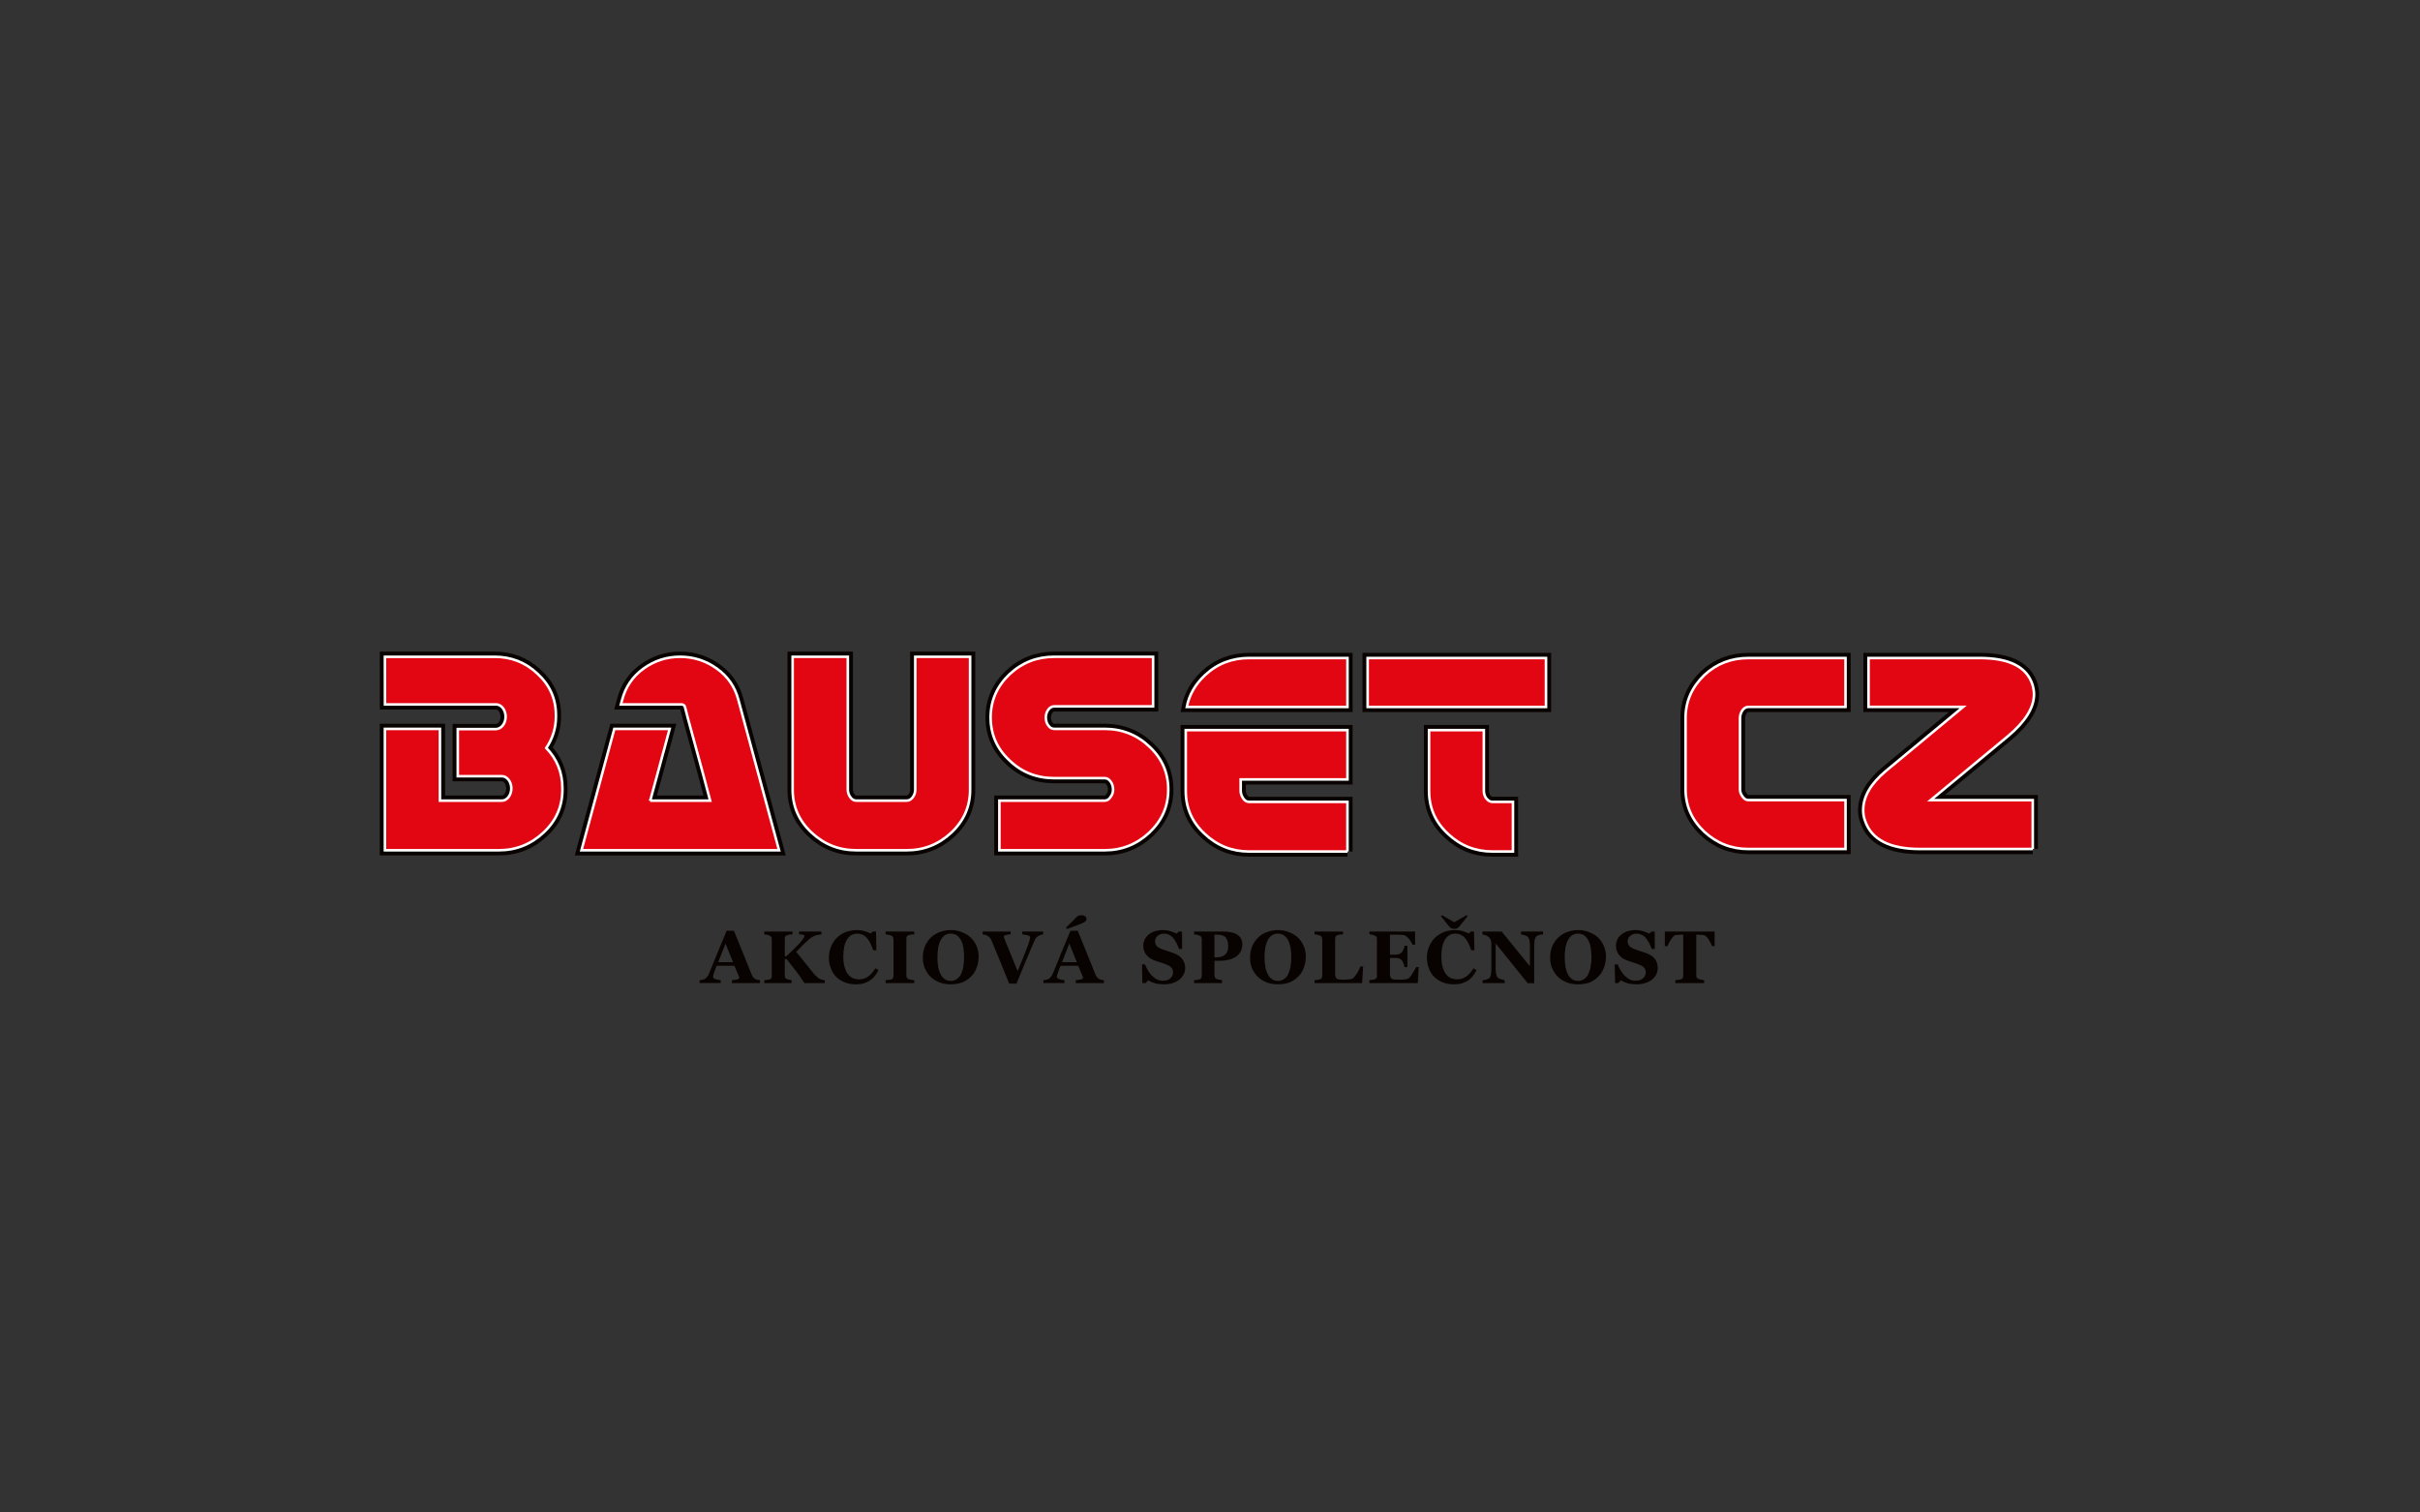 <?xml version="1.0" encoding="UTF-8"?>
<svg id="Vrstva_1" xmlns="http://www.w3.org/2000/svg" xmlns:xlink="http://www.w3.org/1999/xlink" version="1.1" viewBox="0 0 200 125">
  <rect x="0" y="0" width="200" height="125" fill="#333333" stroke="none"/>
  <!-- Generator: Adobe Illustrator 29.4.0, SVG Export Plug-In . SVG Version: 2.1.0 Build 152)  -->
  <defs>
    <style>
      .st0, .st1, .st2 {
        fill: none;
      }

      .st3, .st4 {
        fill: #1d1d1b;
      }

      .st3, .st5 {
        fill-rule: evenodd;
      }

      .st6 {
        fill: #080300;
      }

      .st1 {
        stroke: #080300;
        stroke-width: .85px;
      }

      .st7, .st5 {
        fill: #e20613;
      }

      .st2 {
        stroke: #fff;
        stroke-width: .213px;
      }

      .st8 {
        clip-path: url(#clippath);
      }
    </style>
    <clipPath id="clippath">
      <rect class="st0" x="21.688" y="38.314" width="156.625" height="58.047"/>
    </clipPath>
  </defs>
  <rect class="st0" x=".2" y="-.2" width="200" height="125"/>
  <g class="st8">
    <path class="st3" d="M122.632,60.341v5.019c0,.207.06.413.176.59.165.221.342.323.532.323h1.698v4.101h-1.698c-1.415,0-2.638-.487-3.671-1.461-1.05-.972-1.565-2.152-1.565-3.553v-5.019h4.528ZM113.028,54.383h14.74v4.043h-14.74v-4.043Z"/>
    <path class="st1" d="M122.632,60.34v5.019c0,.207.06.413.174.592.165.219.342.322.532.322h1.7v4.101h-1.7c-1.413,0-2.636-.487-3.669-1.46-1.051-.973-1.566-2.154-1.566-3.555v-5.019h4.529ZM113.028,54.382h14.74v4.043h-14.74v-4.043Z"/>
    <path class="st4" d="M80.175,65.256c0,1.401-.518,2.579-1.553,3.555-1.048.975-2.272,1.46-3.686,1.46h-4.176c-1.416,0-2.642-.485-3.687-1.46-1.049-.976-1.566-2.154-1.566-3.555v-10.976h4.559v10.976c0,.206.059.412.179.589.147.222.309.324.515.324h4.176c.206,0,.38-.102.529-.324.118-.177.176-.383.176-.589v-10.976h4.533v10.976Z"/>
    <path class="st1" d="M80.175,65.256c0,1.401-.518,2.579-1.553,3.555-1.048.975-2.272,1.46-3.686,1.46h-4.176c-1.416,0-2.642-.485-3.687-1.46-1.049-.976-1.566-2.154-1.566-3.555v-10.976h4.559v10.976c0,.206.059.412.179.589.147.222.309.324.515.324h4.176c.206,0,.38-.102.529-.324.118-.177.176-.383.176-.589v-10.976h4.533v10.976Z"/>
    <path class="st3" d="M46.479,65.256c0,1.401-.517,2.579-1.565,3.555-1.05.975-2.272,1.46-3.688,1.46h-9.414v-10.032h4.546v5.931h5.122c.427,0,.778-.458.778-1.017,0-.545-.352-1.005-.778-1.005h-3.647v-3.894h3.17c.429-.015.784-.459.784-1.017,0-.562-.354-1.021-.784-1.021h-9.187l-.004-3.936h9.057c1.375,0,2.554.455,3.557,1.403,1.021.943,1.52,2.076,1.52,3.438v.102c0,.928-.267,1.799-.797,2.597.886.912,1.33,2.036,1.33,3.303v.135Z"/>
    <path class="st1" d="M46.479,65.256c0,1.401-.517,2.579-1.565,3.555-1.05.975-2.272,1.46-3.688,1.46h-9.414v-10.032h4.546v5.931h5.122c.427,0,.778-.458.778-1.017,0-.545-.352-1.005-.778-1.005h-3.647v-3.894h3.17c.429-.015.784-.459.784-1.017,0-.562-.354-1.021-.784-1.021h-9.187l-.004-3.936h9.057c1.375,0,2.554.455,3.557,1.403,1.021.943,1.52,2.076,1.52,3.438v.102c0,.928-.267,1.799-.797,2.597.886.912,1.33,2.036,1.33,3.303v.135Z"/>
    <path class="st3" d="M53.735,66.17h4.956l-.589-2.214-1.227-4.499-.263-1.018c-.03-.134-.15-.222-.279-.222h-5.019l.105-.383c.279-1.059.868-1.931,1.769-2.582.901-.647,1.903-.973,3.023-.973,1.108,0,2.126.326,3.025.973.917.65,1.506,1.522,1.785,2.582l3.364,12.438h-16.33l2.714-10.033h4.574l-.515,1.921-.016.044-.473,1.754-.604,2.214Z"/>
    <path class="st1" d="M53.735,66.17h4.956l-.589-2.214-1.227-4.499-.263-1.018c-.03-.134-.15-.222-.279-.222h-5.019l.105-.383c.279-1.059.868-1.931,1.769-2.582.901-.647,1.903-.973,3.023-.973,1.108,0,2.126.326,3.025.973.917.65,1.506,1.522,1.785,2.582l3.364,12.438h-16.33l2.714-10.033h4.574l-.515,1.921-.016.044-.473,1.754-.604,2.214Z"/>
    <path class="st4" d="M96.549,65.256c0,1.401-.532,2.579-1.566,3.555-1.047.975-2.272,1.46-3.687,1.46h-8.703v-4.101h8.703c.194,0,.367-.102.5-.324.135-.177.192-.383.192-.589,0-.266-.071-.488-.207-.667-.132-.189-.292-.281-.485-.281h-4.172c-1.448,0-2.688-.487-3.707-1.475-1.028-.958-1.548-2.151-1.548-3.538,0-1.403.533-2.598,1.58-3.586,1.032-.957,2.257-1.43,3.676-1.43h8.171v4.099h-8.171c-.208,0-.372.106-.507.297-.129.191-.188.414-.188.62,0,.266.074.485.206.662.132.192.296.281.489.281h4.172c1.431,0,2.669.489,3.702,1.473,1.034.96,1.551,2.155,1.551,3.544"/>
    <path class="st1" d="M96.549,65.256c0,1.401-.532,2.579-1.566,3.555-1.047.975-2.272,1.46-3.687,1.46h-8.703v-4.101h8.703c.194,0,.367-.102.5-.324.135-.177.192-.383.192-.589,0-.266-.071-.488-.207-.667-.132-.189-.292-.281-.485-.281h-4.172c-1.448,0-2.688-.487-3.707-1.475-1.028-.958-1.548-2.151-1.548-3.538,0-1.403.533-2.598,1.58-3.586,1.032-.957,2.257-1.43,3.676-1.43h8.171v4.099h-8.171c-.208,0-.372.106-.507.297-.129.191-.188.414-.188.62,0,.266.074.485.206.662.132.192.296.281.489.281h4.172c1.431,0,2.669.489,3.702,1.473,1.034.96,1.551,2.155,1.551,3.544Z"/>
    <path class="st3" d="M111.36,70.374h-8.13c-1.412,0-2.639-.487-3.669-1.461-1.051-.973-1.565-2.152-1.565-3.553v-5.02h13.364v4.074h-8.823v.946c0,.189.059.397.195.605.131.204.293.308.497.308h8.13v4.101ZM98.084,58.425c.192-.988.691-1.861,1.49-2.613,1.017-.96,2.244-1.43,3.656-1.43h8.13v4.043h-13.276Z"/>
    <path class="st1" d="M111.36,70.374h-8.13c-1.412,0-2.639-.487-3.669-1.461-1.051-.973-1.565-2.152-1.565-3.553v-5.02h13.364v4.074h-8.823v.946c0,.189.059.397.195.605.131.204.293.308.497.308h8.13v4.101ZM98.084,58.425c.192-.988.691-1.861,1.49-2.613,1.017-.96,2.244-1.43,3.656-1.43h8.13v4.043h-13.276Z"/>
    <path class="st5" d="M122.632,60.341v5.019c0,.207.06.413.176.59.165.221.342.323.532.323h1.698v4.101h-1.698c-1.415,0-2.638-.487-3.671-1.461-1.05-.972-1.565-2.152-1.565-3.553v-5.019h4.528ZM113.028,54.383h14.74v4.043h-14.74v-4.043Z"/>
    <path class="st2" d="M122.632,60.34v5.019c0,.207.06.413.174.592.165.219.342.322.532.322h1.7v4.101h-1.7c-1.413,0-2.636-.487-3.669-1.46-1.051-.973-1.566-2.154-1.566-3.555v-5.019h4.529ZM113.028,54.382h14.74v4.043h-14.74v-4.043Z"/>
    <path class="st7" d="M80.175,65.256c0,1.401-.518,2.579-1.553,3.555-1.048.975-2.272,1.46-3.686,1.46h-4.176c-1.416,0-2.642-.485-3.687-1.46-1.049-.976-1.566-2.154-1.566-3.555v-10.976h4.559v10.976c0,.206.059.412.179.589.147.222.309.324.515.324h4.176c.206,0,.38-.102.529-.324.118-.177.176-.383.176-.589v-10.976h4.533v10.976Z"/>
    <path class="st2" d="M80.175,65.256c0,1.401-.518,2.579-1.553,3.555-1.048.975-2.272,1.46-3.686,1.46h-4.176c-1.416,0-2.642-.485-3.687-1.46-1.049-.976-1.566-2.154-1.566-3.555v-10.976h4.559v10.976c0,.206.059.412.179.589.147.222.309.324.515.324h4.176c.206,0,.38-.102.529-.324.118-.177.176-.383.176-.589v-10.976h4.533v10.976Z"/>
    <path class="st5" d="M46.479,65.256c0,1.401-.517,2.579-1.565,3.555-1.05.975-2.272,1.46-3.688,1.46h-9.414v-10.032h4.546v5.931h5.122c.427,0,.778-.458.778-1.017,0-.545-.352-1.005-.778-1.005h-3.647v-3.894h3.17c.429-.015.784-.459.784-1.017,0-.562-.354-1.021-.784-1.021h-9.187l-.004-3.936h9.057c1.375,0,2.554.455,3.557,1.403,1.021.943,1.52,2.076,1.52,3.438v.102c0,.928-.267,1.799-.797,2.597.886.912,1.33,2.036,1.33,3.303v.135Z"/>
    <path class="st2" d="M46.479,65.256c0,1.401-.517,2.579-1.565,3.555-1.05.975-2.272,1.46-3.688,1.46h-9.414v-10.032h4.546v5.931h5.122c.427,0,.778-.458.778-1.017,0-.545-.352-1.005-.778-1.005h-3.647v-3.894h3.17c.429-.015.784-.459.784-1.017,0-.562-.354-1.021-.784-1.021h-9.187l-.004-3.936h9.057c1.375,0,2.554.455,3.557,1.403,1.021.943,1.52,2.076,1.52,3.438v.102c0,.928-.267,1.799-.797,2.597.886.912,1.33,2.036,1.33,3.303v.135Z"/>
    <path class="st5" d="M53.735,66.17h4.956l-.589-2.214-1.227-4.499-.263-1.018c-.03-.134-.15-.222-.279-.222h-5.019l.105-.383c.279-1.059.868-1.931,1.769-2.582.901-.647,1.903-.973,3.023-.973,1.108,0,2.126.326,3.025.973.917.65,1.506,1.522,1.785,2.582l3.364,12.438h-16.33l2.714-10.033h4.574l-.515,1.921-.016.044-.473,1.754-.604,2.214Z"/>
    <path class="st2" d="M53.735,66.17h4.956l-.589-2.214-1.227-4.499-.263-1.018c-.03-.134-.15-.222-.279-.222h-5.019l.105-.383c.279-1.059.868-1.931,1.769-2.582.901-.647,1.903-.973,3.023-.973,1.108,0,2.126.326,3.025.973.917.65,1.506,1.522,1.785,2.582l3.364,12.438h-16.33l2.714-10.033h4.574l-.515,1.921-.016.044-.473,1.754-.604,2.214Z"/>
    <path class="st7" d="M96.549,65.256c0,1.401-.532,2.579-1.566,3.555-1.047.975-2.272,1.46-3.687,1.46h-8.703v-4.101h8.703c.194,0,.367-.102.5-.324.135-.177.192-.383.192-.589,0-.266-.071-.488-.207-.667-.132-.189-.292-.281-.485-.281h-4.172c-1.448,0-2.688-.487-3.707-1.475-1.028-.958-1.548-2.151-1.548-3.538,0-1.403.533-2.598,1.58-3.586,1.032-.957,2.257-1.43,3.676-1.43h8.171v4.099h-8.171c-.208,0-.372.106-.507.297-.129.191-.188.414-.188.62,0,.266.074.485.206.662.132.192.296.281.489.281h4.172c1.431,0,2.669.489,3.702,1.473,1.034.96,1.551,2.155,1.551,3.544"/>
    <path class="st2" d="M96.549,65.256c0,1.401-.532,2.579-1.566,3.555-1.047.975-2.272,1.46-3.687,1.46h-8.703v-4.101h8.703c.194,0,.367-.102.5-.324.135-.177.192-.383.192-.589,0-.266-.071-.488-.207-.667-.132-.189-.292-.281-.485-.281h-4.172c-1.448,0-2.688-.487-3.707-1.475-1.028-.958-1.548-2.151-1.548-3.538,0-1.403.533-2.598,1.58-3.586,1.032-.957,2.257-1.43,3.676-1.43h8.171v4.099h-8.171c-.208,0-.372.106-.507.297-.129.191-.188.414-.188.62,0,.266.074.485.206.662.132.192.296.281.489.281h4.172c1.431,0,2.669.489,3.702,1.473,1.034.96,1.551,2.155,1.551,3.544Z"/>
    <path class="st5" d="M111.36,70.374h-8.13c-1.412,0-2.639-.487-3.669-1.461-1.051-.973-1.565-2.152-1.565-3.553v-5.02h13.364v4.074h-8.823v.946c0,.189.059.397.195.605.131.204.293.308.497.308h8.13v4.101ZM98.084,58.425c.192-.988.691-1.861,1.49-2.613,1.017-.96,2.244-1.43,3.656-1.43h8.13v4.043h-13.276Z"/>
    <path class="st2" d="M111.36,70.374h-8.13c-1.412,0-2.639-.487-3.669-1.461-1.051-.973-1.565-2.152-1.565-3.553v-5.02h13.364v4.074h-8.823v.946c0,.189.059.397.195.605.131.204.293.308.497.308h8.13v4.101ZM98.084,58.425c.192-.988.691-1.861,1.49-2.613,1.017-.96,2.244-1.43,3.656-1.43h8.13v4.043h-13.276Z"/>
    <path class="st4" d="M152.522,70.167h-8.03c-1.397,0-2.606-.473-3.641-1.43-1.033-.973-1.548-2.14-1.548-3.525v-5.875c0-1.385.532-2.564,1.563-3.557,1.02-.939,2.229-1.397,3.626-1.397h8.03v4.041h-8.03c-.204,0-.364.104-.499.294-.119.192-.191.401-.191.619v5.875c0,.219.059.413.191.587.135.21.294.326.499.326h8.03v4.041Z"/>
    <path class="st1" d="M152.522,70.167h-8.03c-1.397,0-2.606-.473-3.641-1.43-1.033-.973-1.548-2.14-1.548-3.525v-5.875c0-1.385.532-2.564,1.563-3.557,1.02-.939,2.229-1.397,3.626-1.397h8.03v4.041h-8.03c-.204,0-.364.104-.499.294-.119.192-.191.401-.191.619v5.875c0,.219.059.413.191.587.135.21.294.326.499.326h8.03v4.041Z"/>
    <path class="st7" d="M152.522,70.167h-8.03c-1.397,0-2.606-.473-3.641-1.43-1.033-.973-1.548-2.14-1.548-3.525v-5.875c0-1.385.532-2.564,1.563-3.557,1.02-.939,2.229-1.397,3.626-1.397h8.03v4.041h-8.03c-.204,0-.364.104-.499.294-.119.192-.191.401-.191.619v5.875c0,.219.059.413.191.587.135.21.294.326.499.326h8.03v4.041Z"/>
    <path class="st2" d="M152.522,70.167h-8.03c-1.397,0-2.606-.473-3.641-1.43-1.033-.973-1.548-2.14-1.548-3.525v-5.875c0-1.385.532-2.564,1.563-3.557,1.02-.939,2.229-1.397,3.626-1.397h8.03v4.041h-8.03c-.204,0-.364.104-.499.294-.119.192-.191.401-.191.619v5.875c0,.219.059.413.191.587.135.21.294.326.499.326h8.03v4.041Z"/>
    <path class="st4" d="M167.997,70.167h-9.32c-2.481,0-4.002-.767-4.533-2.319-.117-.292-.161-.587-.161-.896,0-1.108.621-2.185,1.875-3.233l6.386-5.295h-7.82v-4.041h9.192c2.463,0,3.926.748,4.381,2.269.061.236.105.491.105.724,0,1.108-.722,2.257-2.14,3.453l-6.402,5.297h8.437v4.041Z"/>
    <path class="st1" d="M167.997,70.167h-9.32c-2.481,0-4.002-.767-4.533-2.319-.117-.292-.161-.587-.161-.896,0-1.108.621-2.185,1.875-3.233l6.386-5.295h-7.82v-4.041h9.192c2.463,0,3.926.748,4.381,2.269.061.236.105.491.105.724,0,1.108-.722,2.257-2.14,3.453l-6.402,5.297h8.437v4.041Z"/>
    <path class="st7" d="M167.997,70.167h-9.32c-2.481,0-4.002-.767-4.533-2.319-.117-.292-.161-.587-.161-.896,0-1.108.621-2.185,1.875-3.233l6.386-5.295h-7.82v-4.041h9.192c2.463,0,3.926.748,4.381,2.269.061.236.105.491.105.724,0,1.108-.722,2.257-2.14,3.453l-6.402,5.297h8.437v4.041Z"/>
    <path class="st2" d="M167.997,70.167h-9.32c-2.481,0-4.002-.767-4.533-2.319-.117-.292-.161-.587-.161-.896,0-1.108.621-2.185,1.875-3.233l6.386-5.295h-7.82v-4.041h9.192c2.463,0,3.926.748,4.381,2.269.061.236.105.491.105.724,0,1.108-.722,2.257-2.14,3.453l-6.402,5.297h8.437v4.041Z"/>
    <path class="st6" d="M130.421,81.349v-.281c.192,0,.369-.057.503-.159.149-.091.266-.236.337-.402.091-.189.165-.395.194-.617.044-.236.074-.5.074-.78,0-.254-.03-.489-.059-.725s-.089-.443-.176-.619c-.09-.192-.208-.326-.342-.442-.146-.105-.322-.164-.53-.164v-.294c.309,0,.606.045.887.164.278.104.527.234.733.424.21.194.371.431.492.695.131.279.189.59.189.928,0,.312-.059.605-.161.887-.105.279-.252.53-.444.721-.207.224-.458.383-.726.502-.275.104-.601.162-.971.162M135.249,81.349c-.271,0-.506-.026-.739-.089-.222-.074-.416-.147-.562-.236l-.207.222h-.264l-.031-1.547h.251c.06.146.132.308.221.47.089.147.192.294.312.428.132.132.263.236.41.324.147.089.329.132.533.132.266,0,.485-.074.62-.206.146-.134.222-.296.222-.503,0-.161-.059-.311-.179-.413-.134-.114-.327-.206-.574-.294-.179-.06-.326-.102-.476-.147-.131-.044-.264-.102-.397-.147-.281-.119-.485-.281-.634-.488-.134-.204-.208-.442-.208-.707,0-.164.045-.326.103-.485.076-.15.177-.282.326-.414.132-.104.297-.206.502-.281.208-.057.428-.102.677-.102.237,0,.457.029.665.102.206.061.369.134.487.192l.176-.174h.267l.012,1.442h-.247c-.061-.147-.136-.311-.209-.472-.089-.161-.177-.293-.266-.412-.086-.12-.206-.207-.339-.281-.134-.059-.281-.104-.44-.104-.223,0-.401.074-.532.191-.15.117-.208.267-.208.458,0,.162.059.308.176.414.118.102.309.204.564.277.144.061.293.108.44.151.164.059.295.102.414.146.293.119.517.266.663.473.149.191.222.443.222.722,0,.192-.03.368-.119.545-.089.164-.206.311-.353.428-.164.119-.339.221-.564.281-.202.076-.44.102-.717.102M141.706,78.192h-.218c-.06-.177-.165-.369-.296-.574-.151-.206-.267-.326-.384-.341-.075-.014-.147-.014-.233-.014-.105-.015-.18-.015-.255-.015h-.131v3.334c0,.072.016.147.029.191.029.06.091.104.162.135.046.014.117.045.208.057.102.015.191.027.249.045v.236h-2.377v-.236c.061-.018.149-.018.252-.03.102-.015.175-.027.204-.045.093-.027.136-.072.166-.131.027-.045.027-.12.027-.191v-3.365h-.131c-.074,0-.15,0-.249.015-.093,0-.164,0-.239.014-.102.015-.234.135-.371.341-.147.204-.236.397-.308.574h-.222v-1.206h4.115v1.206ZM130.421,76.866v.294c-.369,0-.649.177-.827.518-.191.337-.279.822-.279,1.445,0,.266.015.515.06.752.044.236.102.442.192.619.086.179.206.323.338.414.134.102.311.159.517.159v.281h-.031c-.308,0-.602-.045-.867-.147-.281-.102-.53-.248-.74-.442-.204-.189-.367-.428-.485-.695-.132-.266-.191-.574-.191-.916,0-.338.059-.662.177-.939.116-.282.277-.518.499-.726.21-.206.444-.35.722-.454.282-.106.59-.164.916-.164M105.609,81.349v-.281c.202,0,.369-.057.514-.159.15-.091.251-.236.342-.402.087-.189.146-.395.19-.617.045-.236.059-.5.059-.78,0-.254-.013-.489-.044-.725-.044-.236-.102-.443-.179-.619-.089-.192-.204-.326-.352-.442-.134-.105-.311-.164-.53-.164v-.294c.322,0,.616.045.895.164.284.104.519.234.726.424.222.194.383.431.5.695.132.279.191.59.191.928,0,.312-.059.605-.161.887-.102.279-.249.53-.44.721-.207.224-.459.383-.739.502-.267.104-.591.162-.973.162M112.658,79.876l-.089,1.371h-3.924v-.236c.074-.018.164-.018.252-.03.089-.015.164-.027.191-.045.059-.027.117-.059.147-.119.03-.044.044-.102.044-.188v-2.999c0-.071-.014-.131-.044-.191-.014-.044-.072-.089-.147-.116-.072-.031-.146-.06-.237-.075-.074-.015-.147-.03-.206-.03v-.233h2.346v.233c-.074,0-.149.015-.237.015-.071.015-.16.03-.218.059-.078.014-.135.059-.149.12-.03.056-.044.116-.044.189v2.789c0,.135,0,.239.027.324.016.071.045.119.106.162.044.045.117.059.218.076.09.012.222.012.387.012.161,0,.307-.012.454-.03.162-.014.267-.059.324-.119.102-.102.208-.247.326-.427.102-.191.191-.368.252-.515h.219ZM116.952,78.075h-.222c-.059-.162-.159-.338-.308-.502-.134-.161-.279-.267-.413-.296-.074-.014-.147-.014-.251-.014-.12-.015-.209-.015-.267-.015h-.619v1.652h.428c.119,0,.219-.015.309-.045.089-.027.162-.072.238-.146.041-.046.102-.132.145-.251.048-.105.076-.209.087-.297h.237v1.771h-.237c-.011-.075-.04-.191-.087-.308-.042-.134-.104-.221-.145-.266-.059-.074-.132-.121-.223-.15-.105-.029-.206-.042-.324-.042h-.428v1.224c0,.135,0,.239.033.311.012.072.041.132.102.176.044.031.116.059.204.076.089.012.207.012.354.012h.251c.103,0,.176-.012.252-.012.086-.018.161-.031.233-.045.075-.031.132-.06.165-.091.104-.102.204-.247.324-.457.134-.191.207-.353.249-.44h.206l-.072,1.326h-3.998v-.236c.057-.018.134-.018.236-.03.087-.015.164-.027.192-.045.087-.027.131-.072.162-.119.03-.044.03-.116.03-.188v-2.999c0-.071,0-.131-.03-.191-.014-.044-.075-.089-.162-.116-.044-.031-.119-.046-.208-.075-.104-.015-.176-.03-.219-.03v-.233h3.776v1.089ZM120.152,81.349c-.308,0-.602-.045-.87-.147-.282-.102-.517-.248-.722-.442-.192-.177-.353-.414-.457-.695-.12-.279-.177-.586-.177-.916,0-.32.057-.631.177-.912.119-.281.279-.53.485-.737.21-.194.443-.354.737-.47.284-.106.592-.164.916-.164.237,0,.444.029.649.089.194.057.354.117.488.191l.191-.159h.251l.029,1.546h-.265c-.149-.472-.324-.81-.533-1.048-.219-.219-.472-.323-.781-.323-.369,0-.646.164-.855.503-.192.322-.293.778-.293,1.388,0,.338.042.631.101.87.074.236.162.425.266.574.12.146.249.266.412.339.164.06.326.102.518.102.282,0,.53-.072.754-.234.221-.149.427-.384.601-.679l.254.147c-.091.176-.179.337-.293.47-.105.146-.24.269-.371.371-.164.102-.341.191-.532.249-.191.063-.413.089-.68.089M121.29,75.714c-.206.264-.356.444-.444.563-.087.098-.176.204-.249.308-.06.057-.103.102-.15.132-.04.027-.114.046-.251.046-.131,0-.221-.019-.263-.061-.06-.029-.119-.074-.162-.131-.087-.105-.161-.196-.221-.267-.06-.074-.207-.281-.472-.59l.101-.074,1.003.577,1.018-.577.09.074ZM127.527,77.219c-.057,0-.147.015-.247.03-.106.015-.191.057-.282.119-.072.057-.119.146-.162.279-.027.131-.044.324-.044.577v3.037h-.532l-2.653-3.289v2.008c0,.236.01.427.056.559.029.135.074.222.149.279.057.046.147.091.266.119.117.03.207.057.278.075v.236h-1.831v-.236c.076-.018.165-.03.267-.045.103-.03.192-.057.251-.102.089-.059.132-.149.164-.266.027-.12.044-.326.044-.59v-2.023c0-.101-.016-.189-.044-.278-.031-.089-.075-.162-.149-.239-.059-.056-.146-.117-.234-.162-.089-.029-.194-.057-.312-.087v-.233h1.593l2.333,2.872v-1.607c0-.251-.016-.442-.044-.572-.031-.119-.091-.225-.165-.282-.059-.045-.146-.072-.266-.119-.101-.029-.206-.044-.263-.059v-.233h1.825v.233ZM105.609,76.866v.294c-.356,0-.637.177-.827.518-.179.337-.279.822-.279,1.445,0,.266.029.515.072.752.029.236.104.442.191.619.091.179.194.323.341.414.132.102.308.159.503.159v.281h-.016c-.309,0-.602-.045-.882-.147-.271-.102-.518-.248-.726-.442-.206-.189-.368-.428-.5-.695-.117-.266-.176-.574-.176-.916,0-.338.059-.662.176-.939.118-.282.279-.518.488-.726.204-.206.454-.35.739-.454.28-.106.586-.164.898-.164M100.93,81.247v-.254c.016,0,.045.018.061.018v.236h-.061ZM100.93,79.404v-.341c.118-.03.225-.087.308-.162.18-.147.267-.383.267-.709,0-.308-.072-.545-.204-.709-.074-.102-.207-.159-.371-.206v-.292h.102c.548,0,.961.086,1.227.263.279.176.413.443.413.796,0,.236-.057.442-.149.619-.102.179-.236.312-.413.428-.177.102-.383.194-.619.239-.162.042-.353.059-.562.074M100.93,76.986v.292c-.089-.014-.191-.029-.309-.029h-.252v1.874h.12c.177,0,.326-.014.442-.06v.341h-.562v1.194c0,.075.018.149.046.188.012.063.074.108.147.136.045.014.104.031.192.044.072.015.132.027.176.027v.254h-2.244v-.236c.061-.018.135-.018.24-.03.089-.015.159-.027.204-.045.075-.027.119-.072.147-.119.031-.044.044-.102.044-.188v-2.999c0-.071-.012-.131-.044-.191-.014-.044-.072-.089-.147-.116-.059-.031-.132-.046-.236-.075-.087-.015-.161-.03-.208-.03v-.233h2.244ZM88.376,79.818v-.298h.62l-.62-1.535v-.84l.102-.222h.591c.399.961.707,1.728.928,2.286.222.563.414,1.02.562,1.389.026.057.059.117.102.162.045.057.104.104.177.149.044.027.117.057.192.072.074.012.134.012.204.03v.236h-2.329v-.236c.119-.018.236-.03.384-.057.146-.031.222-.076.222-.12v-.06c-.014-.014-.014-.044-.033-.072l-.367-.883h-.737ZM88.376,76.703v-.309c.074-.074.132-.132.191-.194.104-.104.224-.221.324-.338.074-.074.149-.134.222-.177.074-.03.147-.044.221-.044.135,0,.237.014.326.074.089.059.134.132.134.225,0,.085-.031.144-.09.202-.044.059-.117.105-.223.136-.102.059-.279.116-.499.204-.177.06-.386.134-.605.221M96.179,81.349c-.267,0-.502-.026-.737-.089-.221-.074-.413-.147-.559-.236l-.208.222h-.265l-.03-1.547h.249c.06.146.134.308.222.47.09.147.192.294.311.428.132.132.265.236.412.324.149.089.324.132.532.132.282,0,.488-.074.619-.206.15-.134.221-.296.221-.503,0-.161-.057-.311-.176-.413-.131-.114-.323-.206-.575-.294-.161-.06-.323-.102-.455-.147-.147-.044-.282-.102-.399-.147-.296-.119-.501-.281-.65-.488-.132-.204-.207-.442-.207-.707,0-.164.045-.326.105-.485.072-.15.194-.282.324-.414.132-.104.293-.206.502-.281.206-.057.428-.102.677-.102.236,0,.459.029.664.102.208.061.371.134.489.192l.174-.174h.266l.014,1.442h-.248c-.06-.147-.135-.311-.206-.472-.09-.161-.179-.293-.267-.412-.089-.12-.207-.207-.338-.281-.117-.059-.282-.104-.444-.104-.219,0-.397.074-.53.191-.131.117-.207.267-.207.458,0,.162.059.308.176.414.118.102.311.204.562.277.15.061.297.108.444.151.161.059.293.102.413.146.294.119.516.266.662.473.147.191.237.443.237.722,0,.192-.045.368-.134.545-.09.164-.204.311-.353.428-.162.119-.339.221-.547.281-.221.076-.457.102-.739.102M88.376,76.393v.309c-.06.03-.118.061-.177.075l-.102-.116c.117-.108.204-.195.279-.269M88.376,77.145v.84-.014l-.605,1.548h.605v.298h-.72c-.05.071-.076.174-.121.278-.045.119-.075.221-.104.294-.048.116-.061.192-.074.249,0,.045-.015.09-.015.106,0,.059.06.117.147.162.103.045.264.072.485.102v.236h-1.739v-.236c.057-.018.134-.018.222-.03.089-.027.146-.045.192-.072.089-.045.161-.104.206-.179.06-.075.104-.159.149-.252.234-.557.47-1.119.691-1.694.207-.503.444-1.047.68-1.638M78.564,81.349v-.281h.015c.195,0,.369-.057.503-.159.146-.091.251-.236.341-.402.085-.189.161-.395.192-.617.042-.236.057-.5.057-.78,0-.254-.015-.489-.045-.725s-.09-.443-.177-.619c-.089-.192-.206-.326-.338-.442-.147-.105-.326-.164-.533-.164h-.015v-.294h.015c.309,0,.608.045.887.164.28.104.53.234.721.424.223.194.384.431.504.695.131.279.191.59.191.928,0,.312-.06.605-.164.887-.102.279-.254.53-.44.721-.21.224-.459.383-.742.502-.266.104-.589.162-.973.162M86.207,77.219c-.059.015-.119.015-.177.045-.075.014-.134.042-.191.074-.089.059-.15.102-.208.162-.046.06-.09.131-.129.237-.061.147-.151.338-.267.602-.104.269-.236.577-.383.916-.135.294-.269.634-.414.988-.147.371-.295.71-.428,1.047h-.606c-.281-.692-.558-1.388-.855-2.096-.294-.707-.488-1.194-.605-1.472-.042-.104-.086-.177-.134-.222-.044-.06-.117-.104-.207-.162-.072-.045-.131-.074-.189-.074-.045-.03-.119-.03-.206-.045v-.233h2.316v.219c-.222.029-.369.059-.444.087-.071.031-.117.059-.117.104,0,.029,0,.044.015.072,0,.031.014.06.031.105.057.179.176.458.35.855.165.414.416,1.02.742,1.831.206-.487.369-.915.515-1.255.133-.352.251-.649.354-.912.044-.135.087-.252.119-.369.026-.104.044-.194.044-.254,0-.056-.044-.117-.132-.144-.09-.046-.267-.075-.518-.105v-.233h1.727v.233ZM62.808,81.247h-2.316v-.236c.102-.018.236-.03.382-.057.149-.031.224-.076.224-.12,0-.016,0-.029-.012-.06,0-.014,0-.044-.019-.072l-.37-.883h-.735v-.298h.62l-.62-1.535v-.84l.086-.222h.608c.398.961.707,1.728.928,2.286.222.563.41,1.02.56,1.389.027.057.059.117.102.162.045.057.089.104.165.149.057.027.129.057.204.072.075.012.134.012.192.03v.236ZM78.564,76.866v.294c-.352,0-.634.177-.811.518-.191.337-.279.822-.279,1.445,0,.266.014.515.059.752.03.236.103.442.192.619.087.179.206.323.339.414.134.102.309.159.5.159v.281h-.014c-.309,0-.606-.045-.871-.147-.28-.102-.53-.248-.739-.442-.209-.189-.367-.428-.484-.695-.135-.266-.192-.574-.192-.916,0-.338.057-.662.177-.939.117-.282.28-.518.487-.726.221-.206.454-.35.737-.454.278-.106.59-.164.898-.164M68.165,81.247h-1.683c-.252-.398-.487-.721-.692-.988-.207-.266-.458-.59-.781-.988h-.15v1.344c0,.071.016.132.029.172.031.063.091.108.164.136.03.014.089.031.162.044.075.015.133.027.207.045v.236h-2.256v-.236c.044-.018.131-.018.218-.03.102,0,.177-.015.208-.027.072-.031.132-.076.162-.12.014-.048.029-.119.029-.194v-3.01c0-.071,0-.131-.029-.177-.03-.057-.074-.102-.162-.129-.057-.031-.134-.06-.222-.075-.089-.015-.161-.03-.204-.03v-.233h2.331v.233c-.06,0-.136.015-.223.015-.087.015-.164.03-.221.059-.072.014-.132.059-.164.12-.012.056-.029.116-.029.189v1.431h.12c.161-.147.337-.309.544-.515.207-.209.371-.369.488-.487.162-.177.279-.324.354-.429.071-.102.117-.189.117-.264,0-.045-.046-.06-.117-.089-.075-.015-.177-.03-.324-.03v-.233h1.844v.233c-.222.015-.413.059-.56.119-.147.059-.293.146-.458.281-.207.191-.384.367-.531.499-.132.15-.309.324-.532.547.192.237.427.517.692.856.267.338.547.68.812,1.006.074.072.15.147.236.234.089.074.177.134.284.176.057.018.116.03.173.045.061.012.12.03.165.03v.236ZM70.73,81.349c-.309,0-.605-.045-.87-.147-.279-.102-.516-.248-.725-.442-.191-.177-.35-.414-.454-.695-.12-.279-.179-.586-.179-.916,0-.32.059-.631.179-.912.119-.281.263-.53.485-.737.191-.194.444-.354.722-.47.295-.106.605-.164.931-.164.234,0,.442.029.633.089.207.057.371.117.503.191l.177-.159h.267l.027,1.546h-.266c-.146-.472-.326-.81-.547-1.048-.204-.219-.458-.323-.767-.323-.367,0-.664.164-.856.503-.19.322-.295.778-.295,1.388,0,.338.031.631.105.87.074.236.147.425.264.574.117.146.248.266.414.339.146.06.324.102.516.102.281,0,.532-.072.752-.234.219-.149.412-.384.601-.679l.255.147c-.091.176-.179.337-.298.47-.102.146-.233.269-.382.371s-.326.191-.515.249c-.192.063-.413.089-.68.089M75.557,81.247h-2.363v-.236c.045-.018.135-.018.24-.03.098,0,.174-.015.219-.027.072-.031.119-.076.15-.12.027-.048.039-.119.039-.194v-3.01c0-.071-.012-.131-.039-.191-.031-.044-.078-.089-.15-.116-.059-.031-.135-.046-.219-.06-.093-.03-.18-.045-.24-.045v-.233h2.363v.233c-.06,0-.134.015-.24.015-.085.015-.161.03-.221.059-.074.014-.131.059-.16.12-.018.056-.029.116-.029.189v3.012c0,.071.011.132.044.191.014.044.071.089.145.117.046.014.118.031.207.059.105.012.179.012.254.03v.236ZM59.962,79.818h-.739c-.03.071-.06.174-.102.278-.045.119-.074.221-.105.294-.048.116-.072.192-.072.249-.015.045-.015.09-.015.106,0,.059.059.117.147.162.104.045.267.072.485.102v.236h-1.741v-.236c.063-.018.132-.018.224-.03.074-.027.146-.045.19-.072.089-.045.148-.104.208-.179.059-.075.104-.159.149-.252.234-.557.457-1.119.691-1.694.206-.503.428-1.047.68-1.638v.84-.014l-.605,1.548h.605v.298Z"/>
  </g>
</svg>